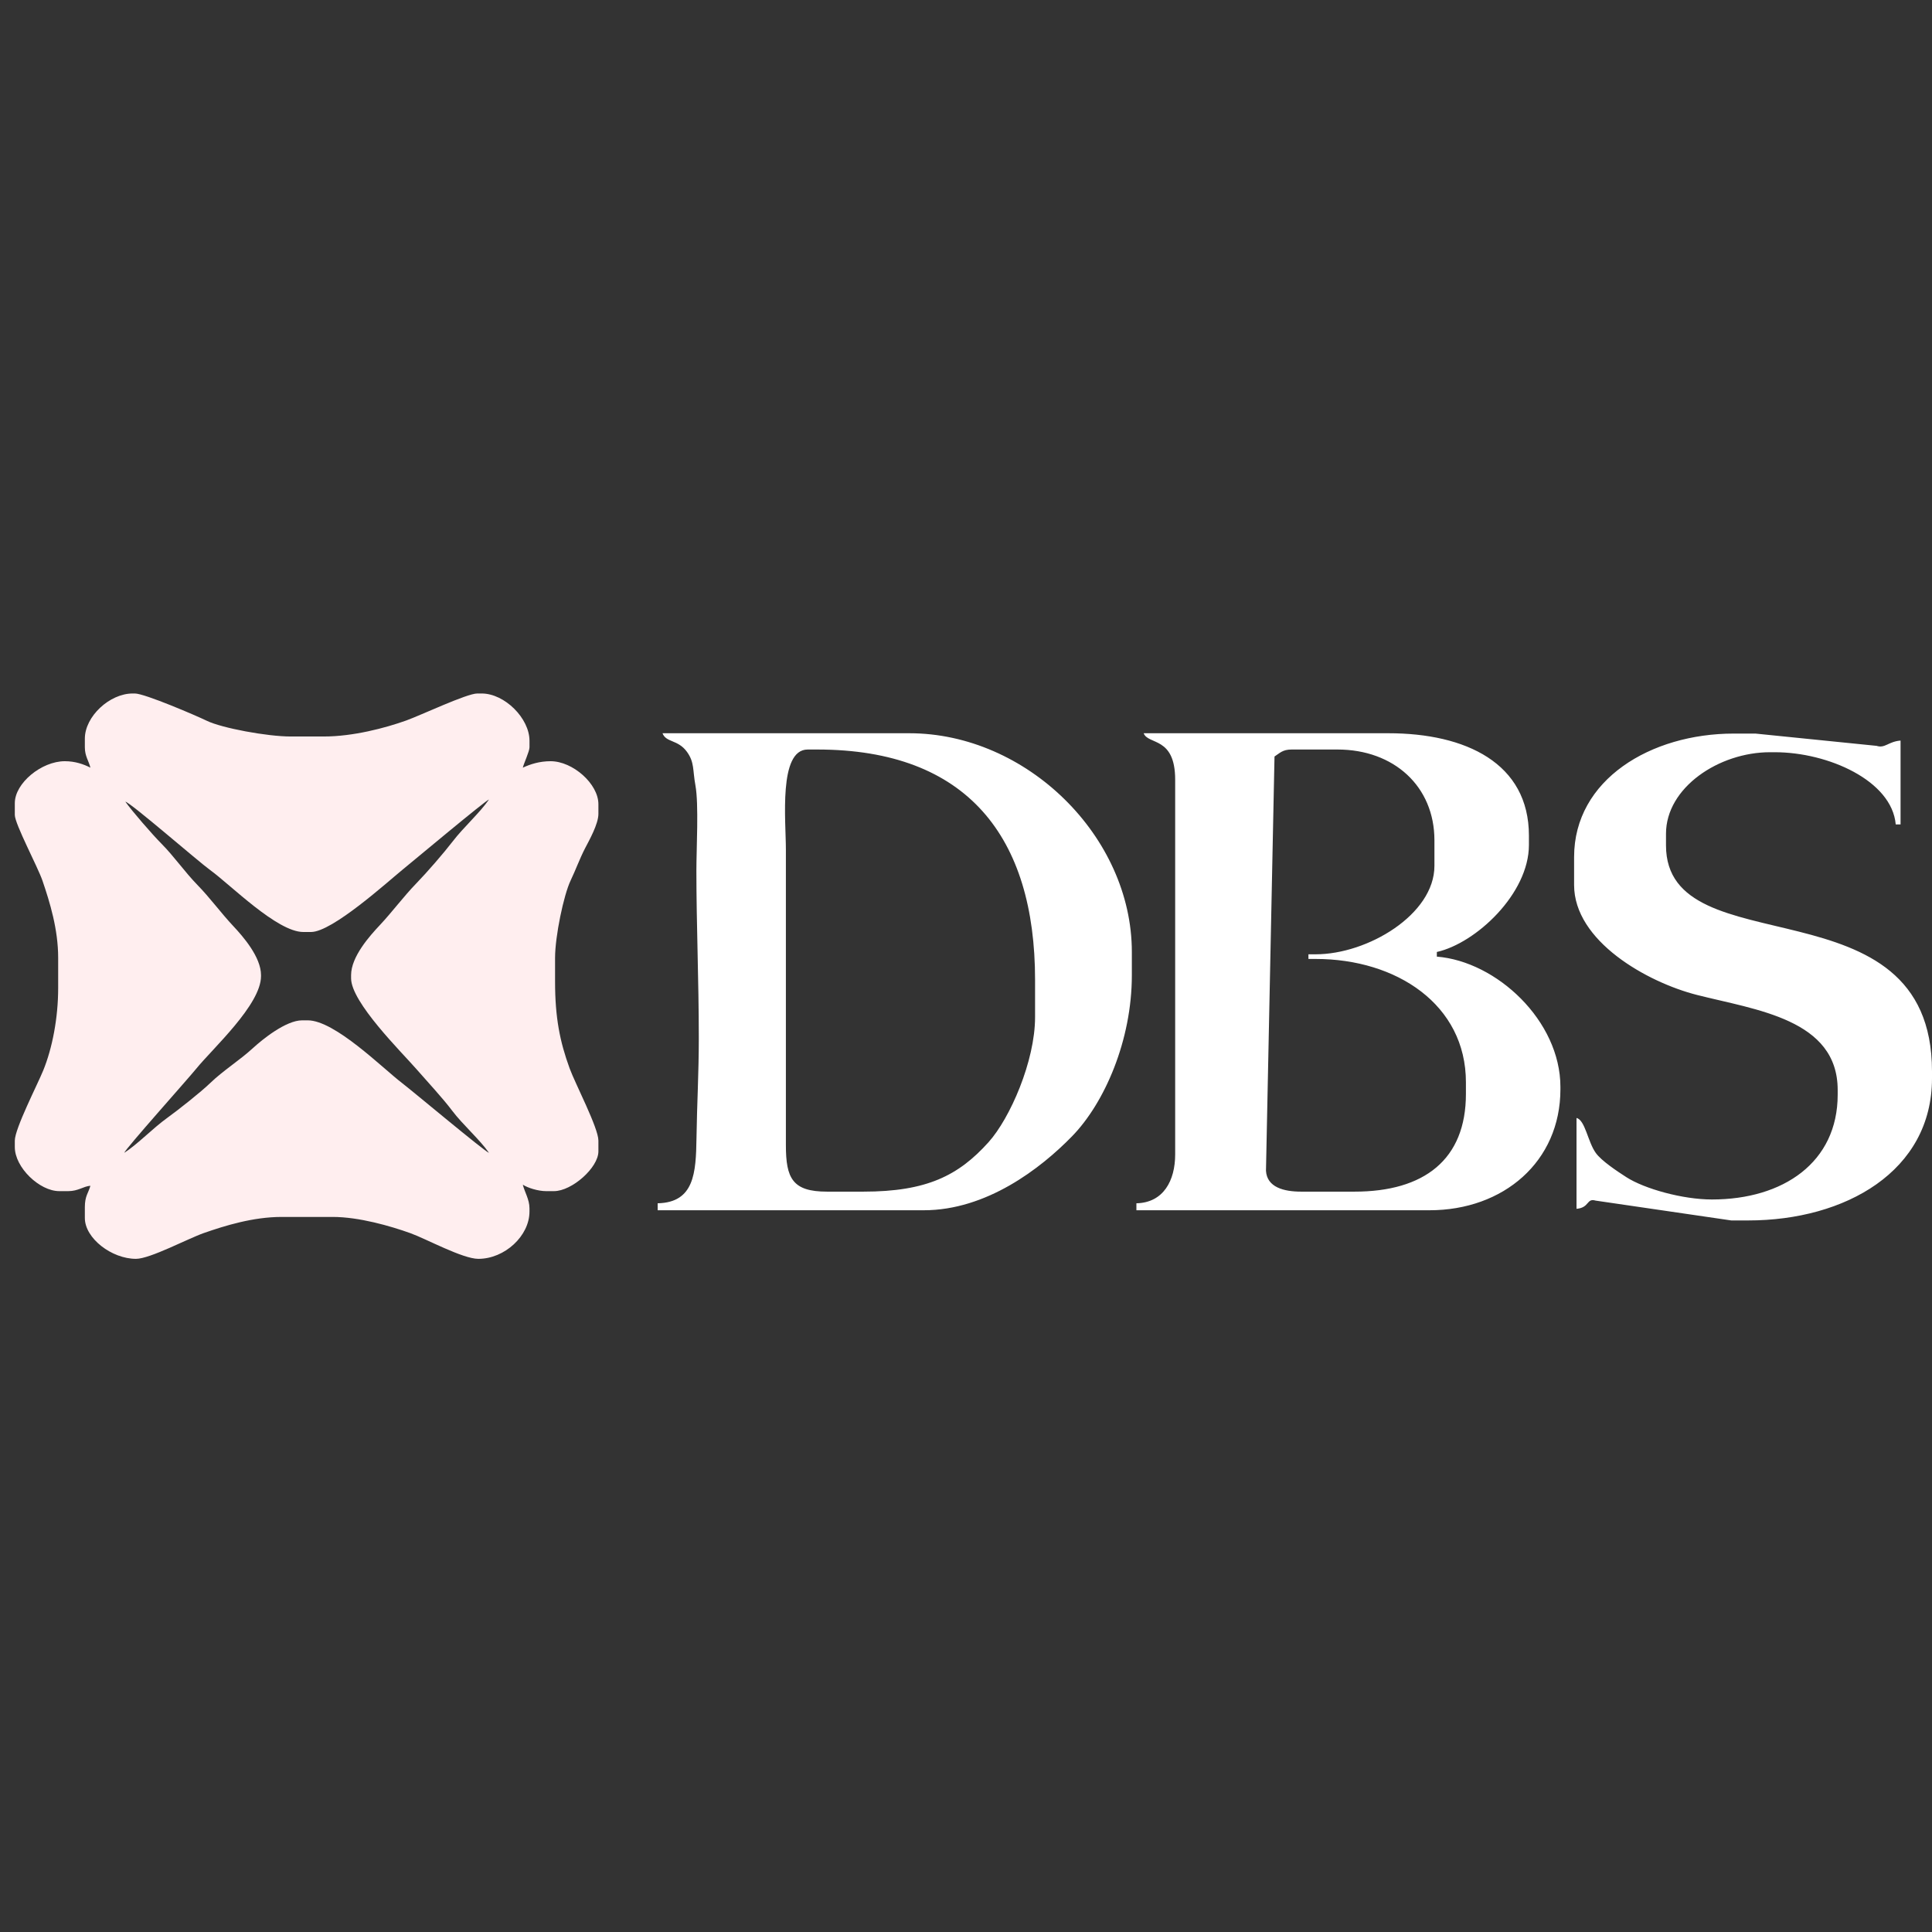 <svg width="120" height="120" viewBox="0 0 120 120" fill="none" xmlns="http://www.w3.org/2000/svg">
<rect x="0" y="0" width="120" height="120" fill="#333333" stroke="none"/>
<g clip-path="url(#clip0_5181_80)">
<path d="M21.807 60.565V60.766C21.807 62.257 24.943 65.347 25.864 66.403C26.562 67.204 27.488 68.194 28.092 68.996C28.731 69.844 29.807 70.788 30.372 71.605C30.124 71.541 25.637 67.778 24.971 67.269C23.763 66.345 20.803 63.375 19.113 63.375H18.768C17.753 63.375 16.291 64.567 15.712 65.098C14.884 65.858 13.852 66.501 13.053 67.273C12.48 67.826 11.057 68.953 10.383 69.437C9.486 70.082 8.573 71.049 7.717 71.605C7.782 71.367 11.668 67.022 12.193 66.374C13.192 65.142 16.212 62.407 16.212 60.632V60.565C16.212 59.446 15.097 58.168 14.504 57.536C13.718 56.7 13.046 55.767 12.258 54.961C11.469 54.151 10.807 53.184 10.012 52.386C9.499 51.871 8.174 50.353 7.786 49.792C8.157 49.888 12.307 53.502 13.063 54.048C14.299 54.94 17.21 57.888 18.837 57.888H19.32C20.635 57.888 24.043 54.802 25.035 53.99C25.617 53.515 30.168 49.711 30.372 49.658C29.793 50.496 28.798 51.377 28.134 52.241C27.558 52.99 26.523 54.183 25.865 54.861C25.066 55.683 24.379 56.623 23.585 57.469C22.974 58.12 21.807 59.417 21.807 60.565ZM5.27 45.878V46.412C5.27 46.975 5.514 47.26 5.615 47.681C5.196 47.466 4.666 47.28 4.027 47.28C2.579 47.28 0.92 48.642 0.92 49.884V50.618C0.92 51.179 2.348 53.849 2.638 54.699C3.099 56.051 3.613 57.719 3.613 59.497V61.366C3.613 63.241 3.245 65.112 2.688 66.48C2.325 67.37 0.92 70.102 0.92 70.846V71.246C0.92 72.516 2.455 73.984 3.682 73.984H4.234C4.863 73.984 5.173 73.685 5.615 73.65C5.487 74.114 5.27 74.275 5.27 74.985V75.652C5.27 76.911 6.936 78.189 8.446 78.189C9.319 78.189 11.682 76.928 12.658 76.587C13.975 76.127 15.724 75.586 17.491 75.586H20.667C22.299 75.586 24.264 76.154 25.491 76.595C26.477 76.95 28.737 78.189 29.712 78.189C31.348 78.189 32.887 76.764 32.887 75.252V75.052C32.887 74.498 32.582 74.034 32.473 73.583C32.781 73.782 33.42 73.984 33.923 73.984H34.407C35.522 73.984 37.168 72.527 37.168 71.513V70.846C37.168 70.056 35.732 67.319 35.383 66.364C34.775 64.701 34.476 63.207 34.476 60.966V59.497C34.476 58.156 35.012 55.591 35.442 54.69C35.763 54.018 36 53.347 36.34 52.688C36.586 52.211 37.168 51.189 37.168 50.551V49.95C37.168 48.685 35.575 47.28 34.199 47.28C33.51 47.28 32.94 47.464 32.473 47.681C32.539 47.407 32.888 46.669 32.888 46.412V46.012C32.888 44.613 31.341 43.074 29.919 43.074H29.643C28.991 43.074 26.115 44.436 25.232 44.751C23.911 45.224 21.92 45.745 20.115 45.745H18.043C16.613 45.745 13.784 45.226 12.841 44.767C12.21 44.46 8.988 43.074 8.377 43.074H8.239C6.808 43.074 5.27 44.501 5.27 45.878" fill="#FFEEEF"/>
<path d="M81.269 59.273H81.721C84.947 59.273 89.095 56.798 89.095 53.781V52.191C89.095 48.838 86.573 46.554 83.075 46.554H80.216C79.663 46.554 79.488 46.779 79.162 46.988L78.632 72.713C78.69 73.751 79.751 74.015 80.818 74.015H84.128C88.461 74.015 91.051 72.024 91.051 67.945V67.222C91.051 62.392 86.733 59.562 81.721 59.562H81.269V59.273ZM72.992 71.703V48.434C72.992 45.725 71.315 46.284 71.035 45.543H86.235C91.035 45.543 94.964 47.399 94.964 51.902V52.48C94.964 55.516 91.665 58.587 89.245 59.129V59.418C92.957 59.714 96.92 63.404 96.92 67.511V67.656C96.92 72.161 93.373 75.171 88.794 75.171H70.584V74.738C72.267 74.702 72.992 73.324 72.992 71.703ZM51.368 74.015H53.622C57.563 74.015 59.534 73.018 61.399 70.945C62.735 69.459 64.29 65.909 64.29 63.175V60.863C64.29 52.016 60.104 46.554 50.767 46.554H50.166C48.343 46.554 48.813 50.993 48.813 52.769V71.125C48.813 73.18 49.215 74.015 51.368 74.015ZM43.26 70.696C43.292 68.505 43.404 66.709 43.404 64.476C43.404 60.896 43.254 57.467 43.254 54.07C43.254 52.72 43.409 49.949 43.194 48.78C43.016 47.813 43.143 47.35 42.662 46.69C42.105 45.926 41.371 46.13 41.15 45.543H56.477C63.775 45.543 70.301 51.963 70.301 59.129V60.574C70.301 64.609 68.612 68.502 66.582 70.582C64.632 72.582 61.272 75.171 57.378 75.171H40.849V74.738C43.124 74.689 43.227 72.848 43.26 70.696ZM97.77 54.969V53.233C97.77 48.415 102.544 45.564 107.683 45.564H109.035L116.559 46.326C117.082 46.498 117.289 46.059 118.047 45.998V51.207H117.747C117.511 48.482 113.539 46.722 110.237 46.722H109.936C106.772 46.722 103.478 48.911 103.478 51.786V52.509C103.478 60.157 120 54.469 120 66.544V66.978C120 72.746 114.615 75.804 108.585 75.804H107.533L99.109 74.572C98.528 74.402 98.738 75.015 97.92 75.081V69.438C98.464 69.578 98.615 70.915 99.118 71.612C99.471 72.103 100.426 72.736 101.013 73.114C102.136 73.838 104.513 74.502 106.331 74.502C110.767 74.502 114.142 72.192 114.142 67.991V67.702C114.142 63.302 109.062 62.73 105.401 61.797C102.296 61.006 97.77 58.452 97.77 54.969ZM-111.82 46.702C-111.313 45.969 -108.684 45.543 -107.43 45.543H-106.233L-103.841 45.755C-103.021 46.266 -101.245 47.26 -101.245 48.44C-101.245 48.99 -103.674 54.229 -104.238 54.427V55.199C-104.238 56.691 -105.989 56.828 -107.031 56.744C-106.911 57.181 -106.839 57.516 -106.233 57.516C-105.769 57.516 -104.259 56.744 -102.642 56.744H-102.243C-100.609 56.744 -99.649 58.067 -99.649 59.448C-99.649 60.59 -101.402 60.22 -102.442 60.22C-104.245 60.22 -106.19 60.678 -106.233 62.538H-104.637C-103.651 62.538 -102.842 63.321 -102.842 64.276V65.048C-102.842 66.04 -104.728 66.207 -105.834 66.207L-106.079 68.326L-106.034 69.49L-103.044 69.716C-101.624 69.811 -98.053 69.31 -98.053 71.614C-98.053 72.801 -98.604 74.511 -99.649 74.511H-101.046C-103.268 74.511 -104.073 73.545 -105.635 73.545H-107.031C-108.585 73.545 -109.702 73.787 -111.203 73.949C-112.381 74.076 -114.191 74.897 -114.813 74.897H-116.01C-117.061 74.897 -120 72.842 -120 72V71.808C-120 70.38 -110.224 70.556 -110.224 69.297V67.752C-110.671 67.853 -110.682 67.945 -111.221 67.945H-112.817C-113.612 67.945 -113.615 66.442 -113.615 65.628C-113.615 65.564 -110.224 63.158 -110.224 62.344C-110.224 61.664 -111.697 61.379 -112.418 61.379C-113.043 61.379 -114.578 64.083 -115.332 64.738C-117.02 66.205 -117.364 66.207 -119.8 66.207V64.662C-118.649 64.54 -116.608 60.178 -116.608 59.255C-116.608 58.754 -116.742 59.056 -116.808 58.289C-116.36 58.188 -116.349 58.096 -115.81 58.096H-115.012C-113.043 58.096 -113.23 59.834 -112.418 59.834C-111.851 59.834 -110.142 59.527 -110.224 59.061L-110.457 57.522C-110.989 57.389 -110.764 57.324 -111.221 57.324C-111.276 57.324 -111.586 57.457 -111.82 57.517C-113.283 56.173 -115.503 53.896 -115.012 50.757L-114.586 47.865C-113.064 47.894 -113.176 50.371 -112.219 50.371C-111.149 50.371 -110.844 49.985 -109.625 49.985H-109.425C-107.775 49.985 -107.534 50.465 -107.231 51.723L-107.042 51.798L-105.07 47.154C-106.591 47.782 -106.362 48.826 -108.428 48.826C-109.962 48.826 -111.166 47.565 -111.82 46.702V46.702ZM-111.116 52.444C-111.046 52.789 -110.93 53.131 -110.651 53.46C-110.579 53.31 -110.4 53.1 -110.469 52.949C-110.59 52.684 -110.89 52.632 -111.116 52.444ZM-107.103 52.345C-107.605 52.635 -108.169 53.065 -108.754 53.077C-109.644 53.095 -109.942 53.688 -110.319 54.203H-107.967C-107.679 53.584 -107.391 52.964 -107.103 52.345ZM-80.174 71.573C-78.806 71.543 -75.831 68.922 -75.794 67.313L-76.589 66.923L-80.143 68.175L-80.174 71.573ZM-79.692 64.945C-79.96 64.82 -80.42 65.075 -80.442 65.363C-80.504 66.156 -80.27 66.763 -80.087 67.538C-79.393 67.174 -78.736 66.96 -78.043 66.596C-78.664 66.038 -78.931 65.302 -79.693 64.945H-79.692ZM-79.144 59.353C-78.977 60.163 -78.735 60.918 -78.186 61.45C-77.168 60.53 -76.492 59.278 -75.888 57.956C-77.111 58.198 -78.117 58.793 -79.144 59.353ZM-76.393 62.503C-76.098 62.859 -75.825 63.449 -75.066 63.237C-74.374 63.042 -73.891 62.48 -73.453 61.922C-73.287 61.71 -73.293 61.411 -73.214 61.155C-74.347 61.519 -75.419 61.954 -76.393 62.503ZM-75.133 55.119L-74.843 52.417L-74.002 52.401C-73.538 52.401 -73.007 52.919 -73.007 53.37V54.532H-72.011C-71.341 54.532 -70.618 54.874 -70.618 55.5C-70.618 55.934 -70.776 55.925 -71.016 56.275C-74.555 56.275 -74.26 57.725 -75.794 59.954C-74.53 59.852 -73.84 58.986 -72.41 58.986H-72.011C-71.547 58.986 -71.016 59.502 -71.016 59.954C-71.016 60.549 -71.6 60.729 -72.211 60.729H-73.007L-71.133 62.162L-72.65 65.356C-71.747 65.6 -69.762 67.221 -67.71 67.776C-66.725 68.043 -65.541 68.009 -64.717 68.35C-63.441 68.878 -63.536 69.601 -62.655 69.83V70.411L-63.933 71.499L-67.632 71.755L-68.03 71.767L-70.815 71.55L-74.065 68.897L-74.201 69.056C-74.201 72.092 -77.254 75.446 -80.174 75.446H-81.567C-83.757 75.446 -83.539 67.532 -82.762 65.957C-83.62 66.18 -84.037 66.925 -84.554 66.925H-85.151V67.313L-85.734 67.083C-85.748 64.894 -85.527 65.124 -84.116 64.447C-83.213 64.013 -82.365 63.311 -81.368 63.052C-81.419 60.852 -83.153 60.463 -83.956 58.986L-82.379 57.99L-81.983 54.723C-80.377 54.854 -79.908 55.309 -79.776 56.855L-75.133 55.119ZM-41.125 71.312L-39.62 68.785L-44.163 66.956C-44.167 68.697 -44.562 72.939 -42.969 72.939C-42.612 72.939 -41.86 71.626 -41.125 71.312ZM-44.074 57.904L-44.355 61.945C-43.075 61.933 -41.172 60.284 -41.172 59.645V59.453C-41.172 58.814 -41.689 58.989 -42.197 58.392L-44.074 57.904ZM-40.729 52.626L-44.087 53.873L-43.369 55.599C-42.556 55.534 -41.935 55.021 -41.771 55.021C-40.239 55.021 -40.772 54.779 -40.729 52.626ZM-46.295 52.447L-39.386 48.835C-38.241 49.111 -36.978 49.281 -36.978 50.59C-36.978 51.067 -37.51 53.902 -37.576 54.829C-37.678 56.239 -37.934 57.795 -37.983 59.06C-38.11 62.252 -37.599 60.956 -39.739 62.183C-40.916 62.856 -41.045 63.691 -42.969 63.691C-42.362 64.2 -41.478 64.654 -40.373 64.654H-40.173C-38.855 64.654 -36.69 60.801 -36.179 60.801C-35.576 60.801 -34.581 61.587 -34.581 62.15V63.113C-34.581 64.447 -37.371 65.271 -38.176 65.81C-36.569 66.171 -35.145 67.253 -33.06 67.811C-31.037 68.353 -29.372 68.634 -28.389 70.049C-28.613 70.371 -30.176 71.783 -30.586 71.783H-32.983L-35.576 71.56L-37.296 70.143C-38.293 72.084 -37.366 72.114 -39.124 73.951C-39.839 74.697 -41.395 76.072 -42.969 75.829L-44.559 75.588C-45.143 73.251 -45.768 72.805 -45.765 69.278C-45.761 64.687 -45.778 66.387 -47.363 63.498H-46.963V63.113L-45.775 63.352L-45.029 54.246L-44.966 53.865C-44.966 52.862 -46.002 53.634 -46.295 52.447ZM-63.646 68.373C-63.623 67.382 -62.378 66.579 -61.816 65.893C-61.156 65.089 -60.741 64.034 -60.063 63.324C-59.483 62.716 -57.913 59.581 -57.108 58.274C-56.074 56.596 -52.092 48.603 -52.092 46.503H-51.295C-50.246 46.503 -49.716 47.931 -49.502 48.825L-49.989 50.154L-49.103 50.18C-47.485 50.18 -46.513 51.854 -46.513 53.47C-46.513 54.21 -47.103 54.632 -47.908 54.632C-49.187 54.632 -50.844 53.611 -51.095 52.696H-51.494L-53.797 56.7C-52.311 56.65 -51.528 55.599 -49.502 55.599C-49.287 55.599 -48.705 56.166 -48.705 56.567V57.535C-48.705 58.905 -50.219 59.615 -50.498 60.631L-49.309 60.408C-49.129 61.071 -48.306 61.977 -48.306 62.373C-48.306 63.408 -50.795 64.766 -51.095 65.857C-50.159 65.614 -49.926 64.889 -48.705 64.889C-48.266 64.889 -47.709 65.515 -47.709 66.05C-47.709 67.263 -51.15 68.817 -51.295 70.502C-50.298 70.243 -47.6 67.981 -46.912 67.212C-46.912 69.071 -47.697 71.461 -48.754 72.389C-49.666 73.19 -51.745 74.76 -53.287 74.76H-53.486C-54.59 74.76 -55.279 74.491 -55.279 73.405V73.212C-55.279 71.743 -52.888 70.546 -52.888 68.18C-53.806 68.651 -54.372 69.189 -54.921 70.076C-55.692 71.322 -56.035 71.072 -56.674 72.243C-58.911 71.737 -57.903 69.366 -56.674 68.567L-56.467 69.532C-55.496 69.313 -52.914 67.578 -52.888 66.438L-54.675 66.674L-54.88 66.632C-55.446 66.632 -55.876 65.963 -55.876 65.47C-55.876 64.014 -53.486 62.351 -53.486 60.825C-53.486 60.268 -54.496 59.14 -54.88 58.89C-55.89 60.743 -57.157 62.427 -58.178 64.202C-59.288 66.135 -59.714 68.373 -62.65 68.373H-63.646ZM-17.151 59.877C-15.721 59.761 -11.48 57.934 -10.25 57.299C-9.499 56.911 -4.305 54.459 -3.817 54.459C-2.897 54.459 -1.628 55.424 -1.628 56.394C-1.628 57.135 -3.36 58.458 -3.894 58.642C-4.304 58.783 -5.24 58.934 -5.464 59.011C-6.234 59.272 -5.654 59.591 -6.803 59.684L-6.376 60.241C-6.404 63.595 -5.392 65.57 -5.411 68.974C-5.421 70.615 -4.806 71.814 -5.539 73.296C-6.008 74.243 -7.381 76.065 -7.4 76.132H-8.594C-10.105 76.132 -12.282 75.456 -13.569 75.164C-13.736 73.212 -14.887 73.068 -15.161 72.068C-14.688 72.311 -13.805 72.842 -13.171 72.842H-12.176C-11.224 72.842 -10.94 72.623 -10.385 72.261L-10.547 63.741L-10.783 63.747V61.619C-12.583 62.026 -15.809 63.554 -18.146 63.554C-19.506 63.554 -19.141 61.204 -19.141 60.264L-16.958 58.516L-17.151 59.877ZM-85.775 48.212C-83.129 48.212 -79.124 46.092 -75.816 46.092H-74.421C-73.402 46.092 -71.433 46.681 -71.433 47.441C-71.433 49.206 -73.776 49.657 -74.82 50.333L-74.092 50.997C-74.06 52.515 -75.474 52.256 -76.58 52.87C-77.56 53.413 -78.317 54.188 -79.799 54.188H-79.999C-81.082 54.188 -81.07 53.827 -82.19 53.803C-82.79 56.297 -85.996 61.983 -87.23 64.732C-88.086 66.64 -89.062 68.285 -89.961 69.993C-90.663 71.328 -91.437 74.623 -93.344 74.623H-93.743C-94.293 74.623 -94.705 73.995 -94.938 73.659V73.08C-93.706 72.423 -92.576 69.787 -91.83 67.991C-90.972 65.923 -89.918 64.246 -89.079 62.172C-88.297 60.236 -87.246 58.17 -86.374 56.307C-85.672 54.808 -84.554 51.446 -83.783 50.333C-84.698 49.74 -86.052 49.376 -86.373 48.212H-85.775V48.212ZM-80.006 49.893C-79.868 50.593 -80.274 51.611 -80.844 52.186C-78.744 51.257 -77.052 49.713 -75.526 47.919C-76.972 48.724 -78.56 49.088 -80.006 49.893ZM-23.478 51.135C-22.94 50.355 -22.363 49.543 -21.744 48.766C-21.381 48.311 -20.619 46.503 -20.1 46.503H-19.901C-18.697 46.503 -16.921 48.203 -16.921 49.398C-16.921 51.028 -20.49 53.547 -21.491 55.573C-20.541 56.061 -19.504 56.681 -19.504 58.082V59.819C-19.504 61.129 -21.69 63.645 -21.69 63.678C-21.69 63.867 -21.124 66.052 -20.979 66.848C-20.772 67.98 -20.497 68.898 -20.497 70.047V71.784C-20.497 73.11 -21.735 74.486 -22.683 74.486C-22.716 74.486 -24.222 73.302 -24.869 73.135V71.591L-24.589 67.53C-25.27 67.745 -25.267 68.104 -25.267 69.082L-27.067 69.173C-27.65 68.888 -28.248 68.715 -28.248 67.731V67.345C-28.248 67.023 -26.551 65.201 -26.217 64.685C-25.782 64.013 -24.988 62.127 -24.273 61.941L-22.657 57.785L-22.882 57.696C-23.291 57.962 -23.398 58.275 -23.875 58.275H-25.068V57.889C-25.592 58.141 -24.904 58.082 -25.664 58.082C-26.508 58.082 -26.97 57.424 -27.453 56.538C-26.747 55.515 -26.119 54.402 -25.322 53.397C-24.848 52.799 -24.68 52.383 -24.127 51.846C-23.45 51.188 -22.6 51.418 -23.478 51.135ZM-12.837 47.731L-8.449 47.583C-7.935 47.64 -7.969 47.618 -7.648 47.463C-6.754 47.922 -5.451 48.501 -5.451 49.791V50.566C-5.451 52.067 -6.963 52.603 -8.247 52.893V52.505H-9.046C-12.141 52.505 -10.179 52.604 -12.041 53.087C-11.8 52.737 -11.641 52.746 -11.641 52.312C-11.641 52.177 -13.239 50.194 -13.239 49.015C-13.239 48.764 -12.929 48.029 -12.837 47.731Z" fill="white"/>
</g>
<defs>
<clipPath id="clip0_5181_80">
<rect width="120" height="120" fill="white"/>
</clipPath>
</defs>
</svg>
